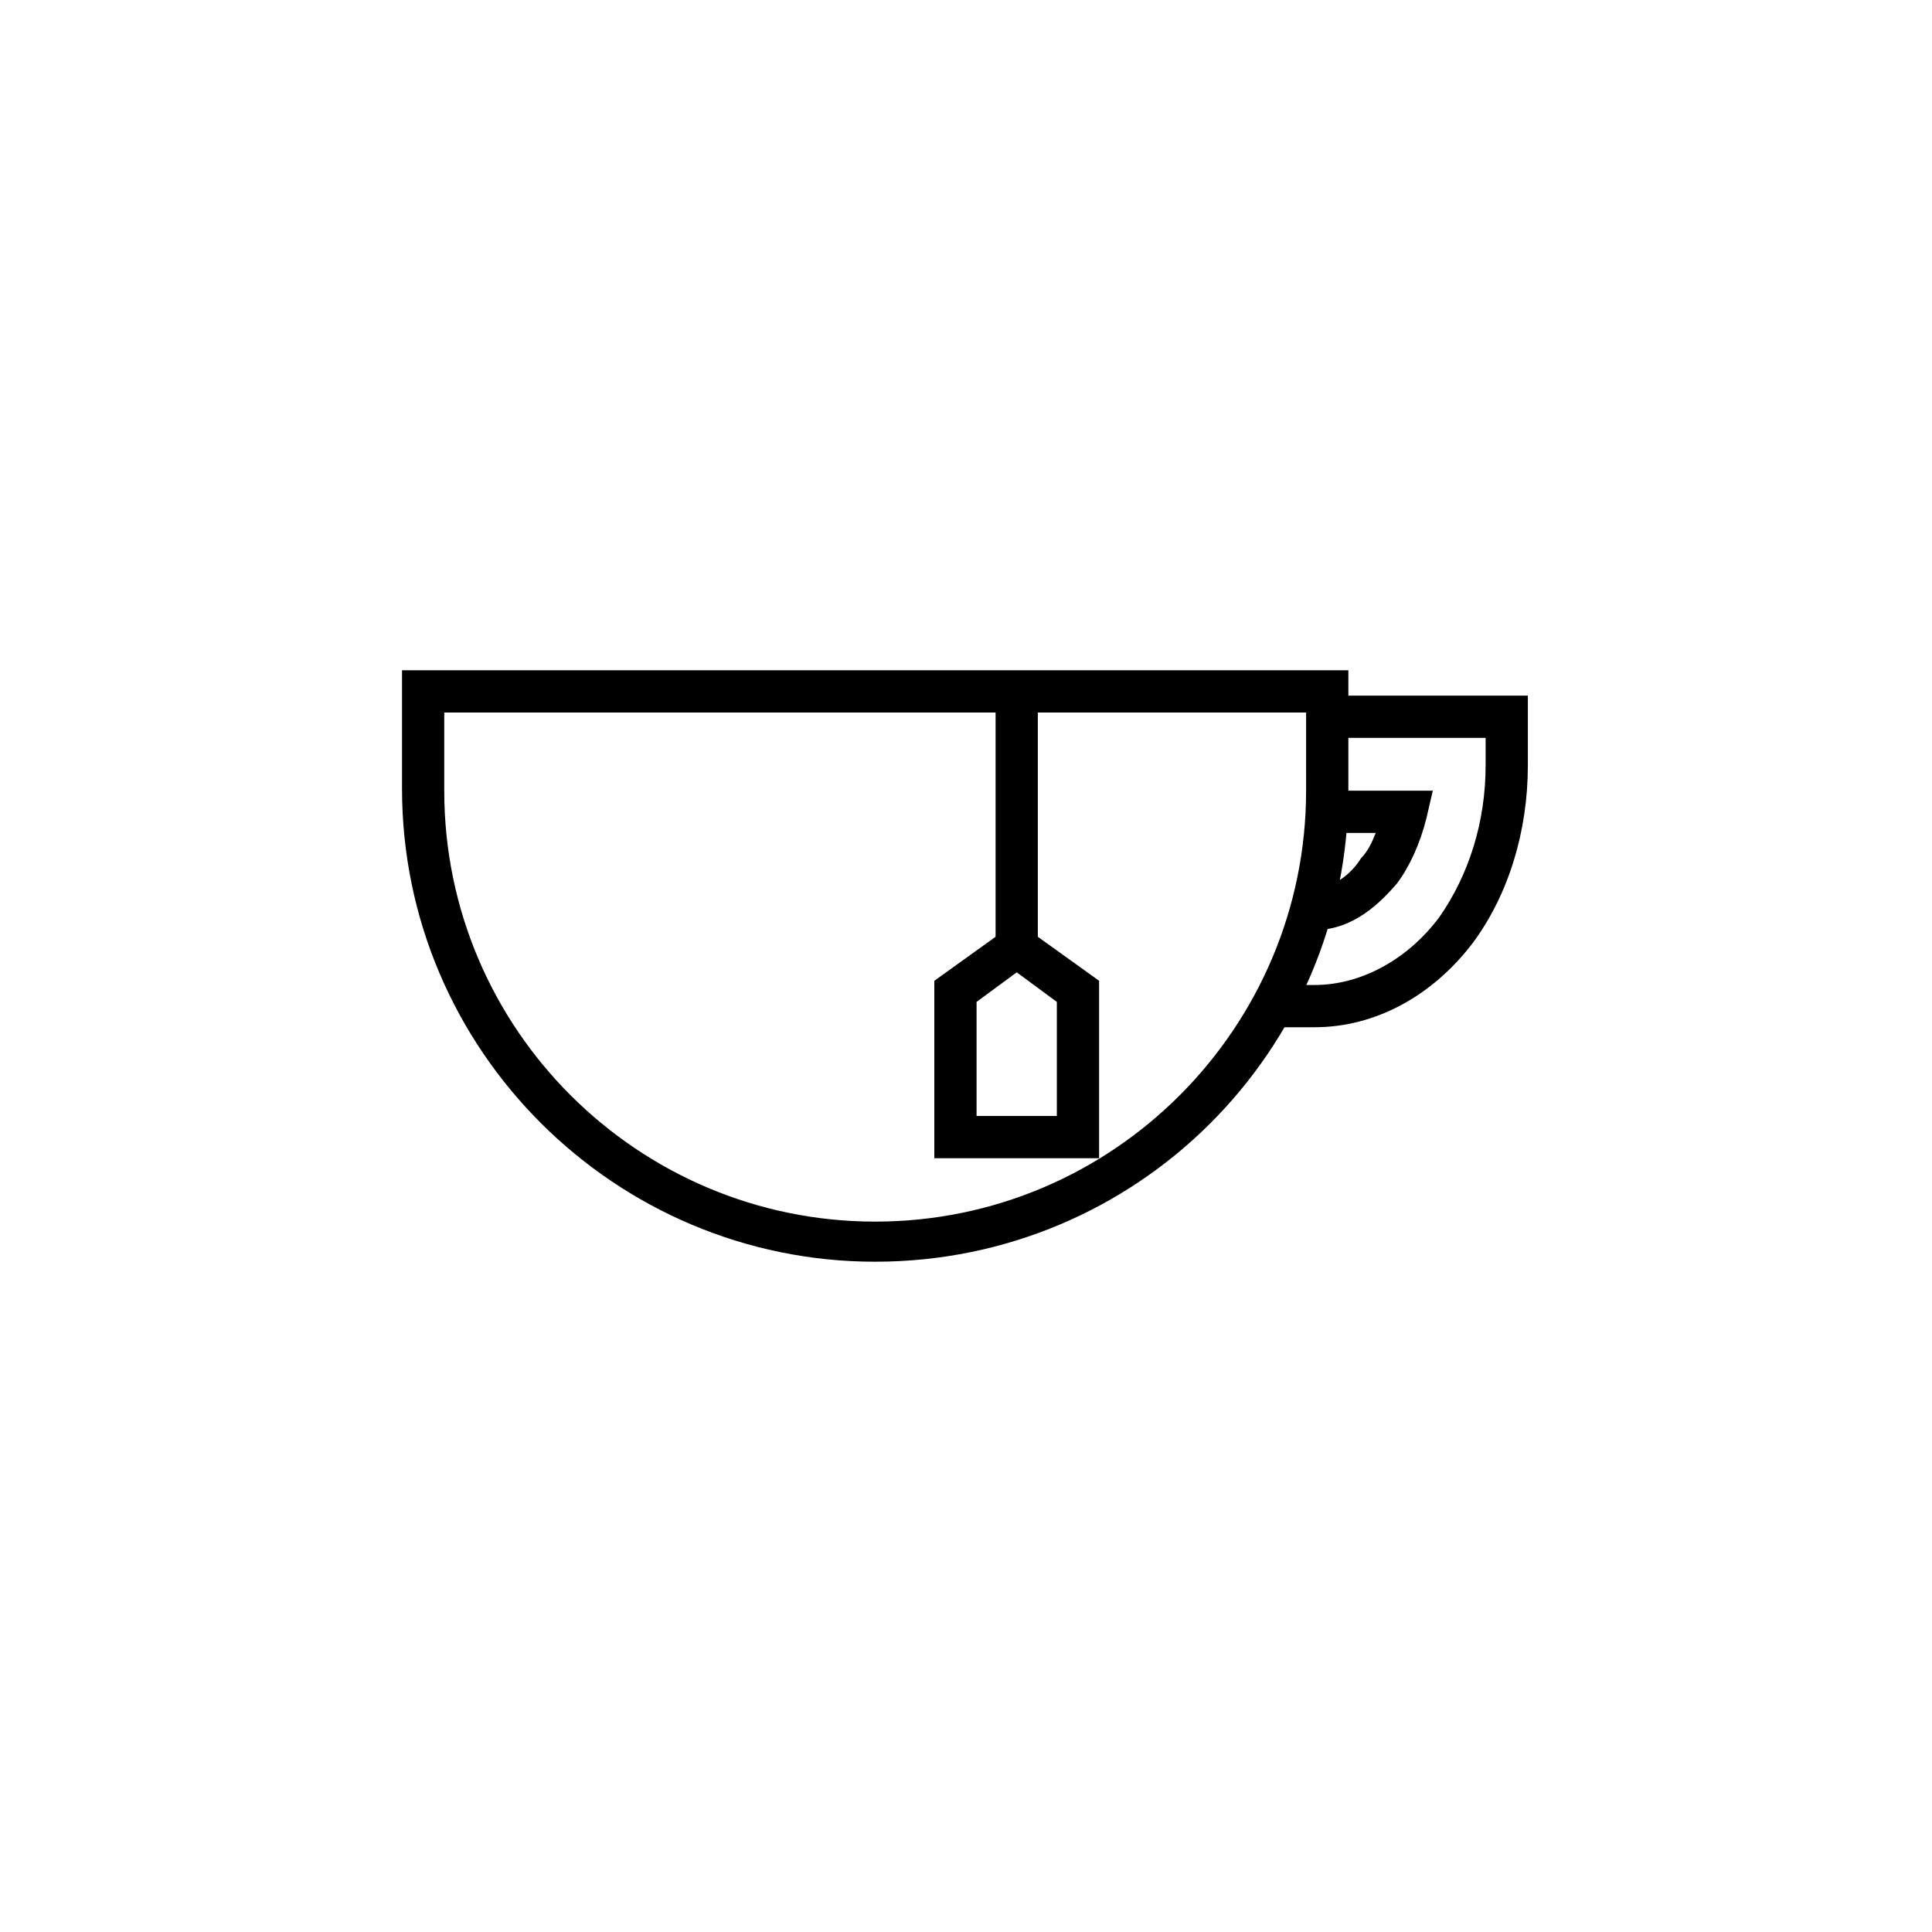 <?xml version="1.0" encoding="UTF-8"?>
<!-- Uploaded to: SVG Repo, www.svgrepo.com, Generator: SVG Repo Mixer Tools -->
<svg fill="#000000" width="800px" height="800px" version="1.1" viewBox="144 144 512 512" xmlns="http://www.w3.org/2000/svg">
 <g>
  <path d="m375.93 478.37c-68.852 0-125.39-55.977-125.39-125.39v-31.348h250.79v31.906c0 68.855-55.98 124.83-125.39 124.83zm-114.2-145.54v20.711c0 63.258 51.5 114.2 114.2 114.2 63.258 0 114.2-51.5 114.2-114.2l0.004-20.711z"/>
  <path d="m492.36 416.23h-16.234v-6.719h5.598v-4.477h10.637c12.316 0 24.629-6.719 33.027-17.914 7.836-11.195 12.316-25.191 12.316-40.305v-7.277h-42.543v-11.195h53.738v18.473c0 17.352-5.039 34.148-14.555 47.023-10.637 13.996-25.75 22.391-41.984 22.391z"/>
  <path d="m492.36 390.48h-1.121v-11.195h1.121c6.156 0 10.637-5.039 12.316-7.836 1.68-1.68 2.801-3.918 3.918-6.719h-12.875v-11.195h27.988l-1.68 7.277c-1.68 6.719-4.477 12.875-7.836 17.352-3.918 4.481-11.195 12.316-21.832 12.316z"/>
  <path d="m435.27 450.94h-43.664v-47.023l21.832-15.676 21.832 15.676zm-32.469-11.195h21.273v-30.23l-10.637-7.836-10.637 7.836z"/>
  <path d="m407.84 324.43h11.195v71.094h-11.195z"/>
 </g>
</svg>